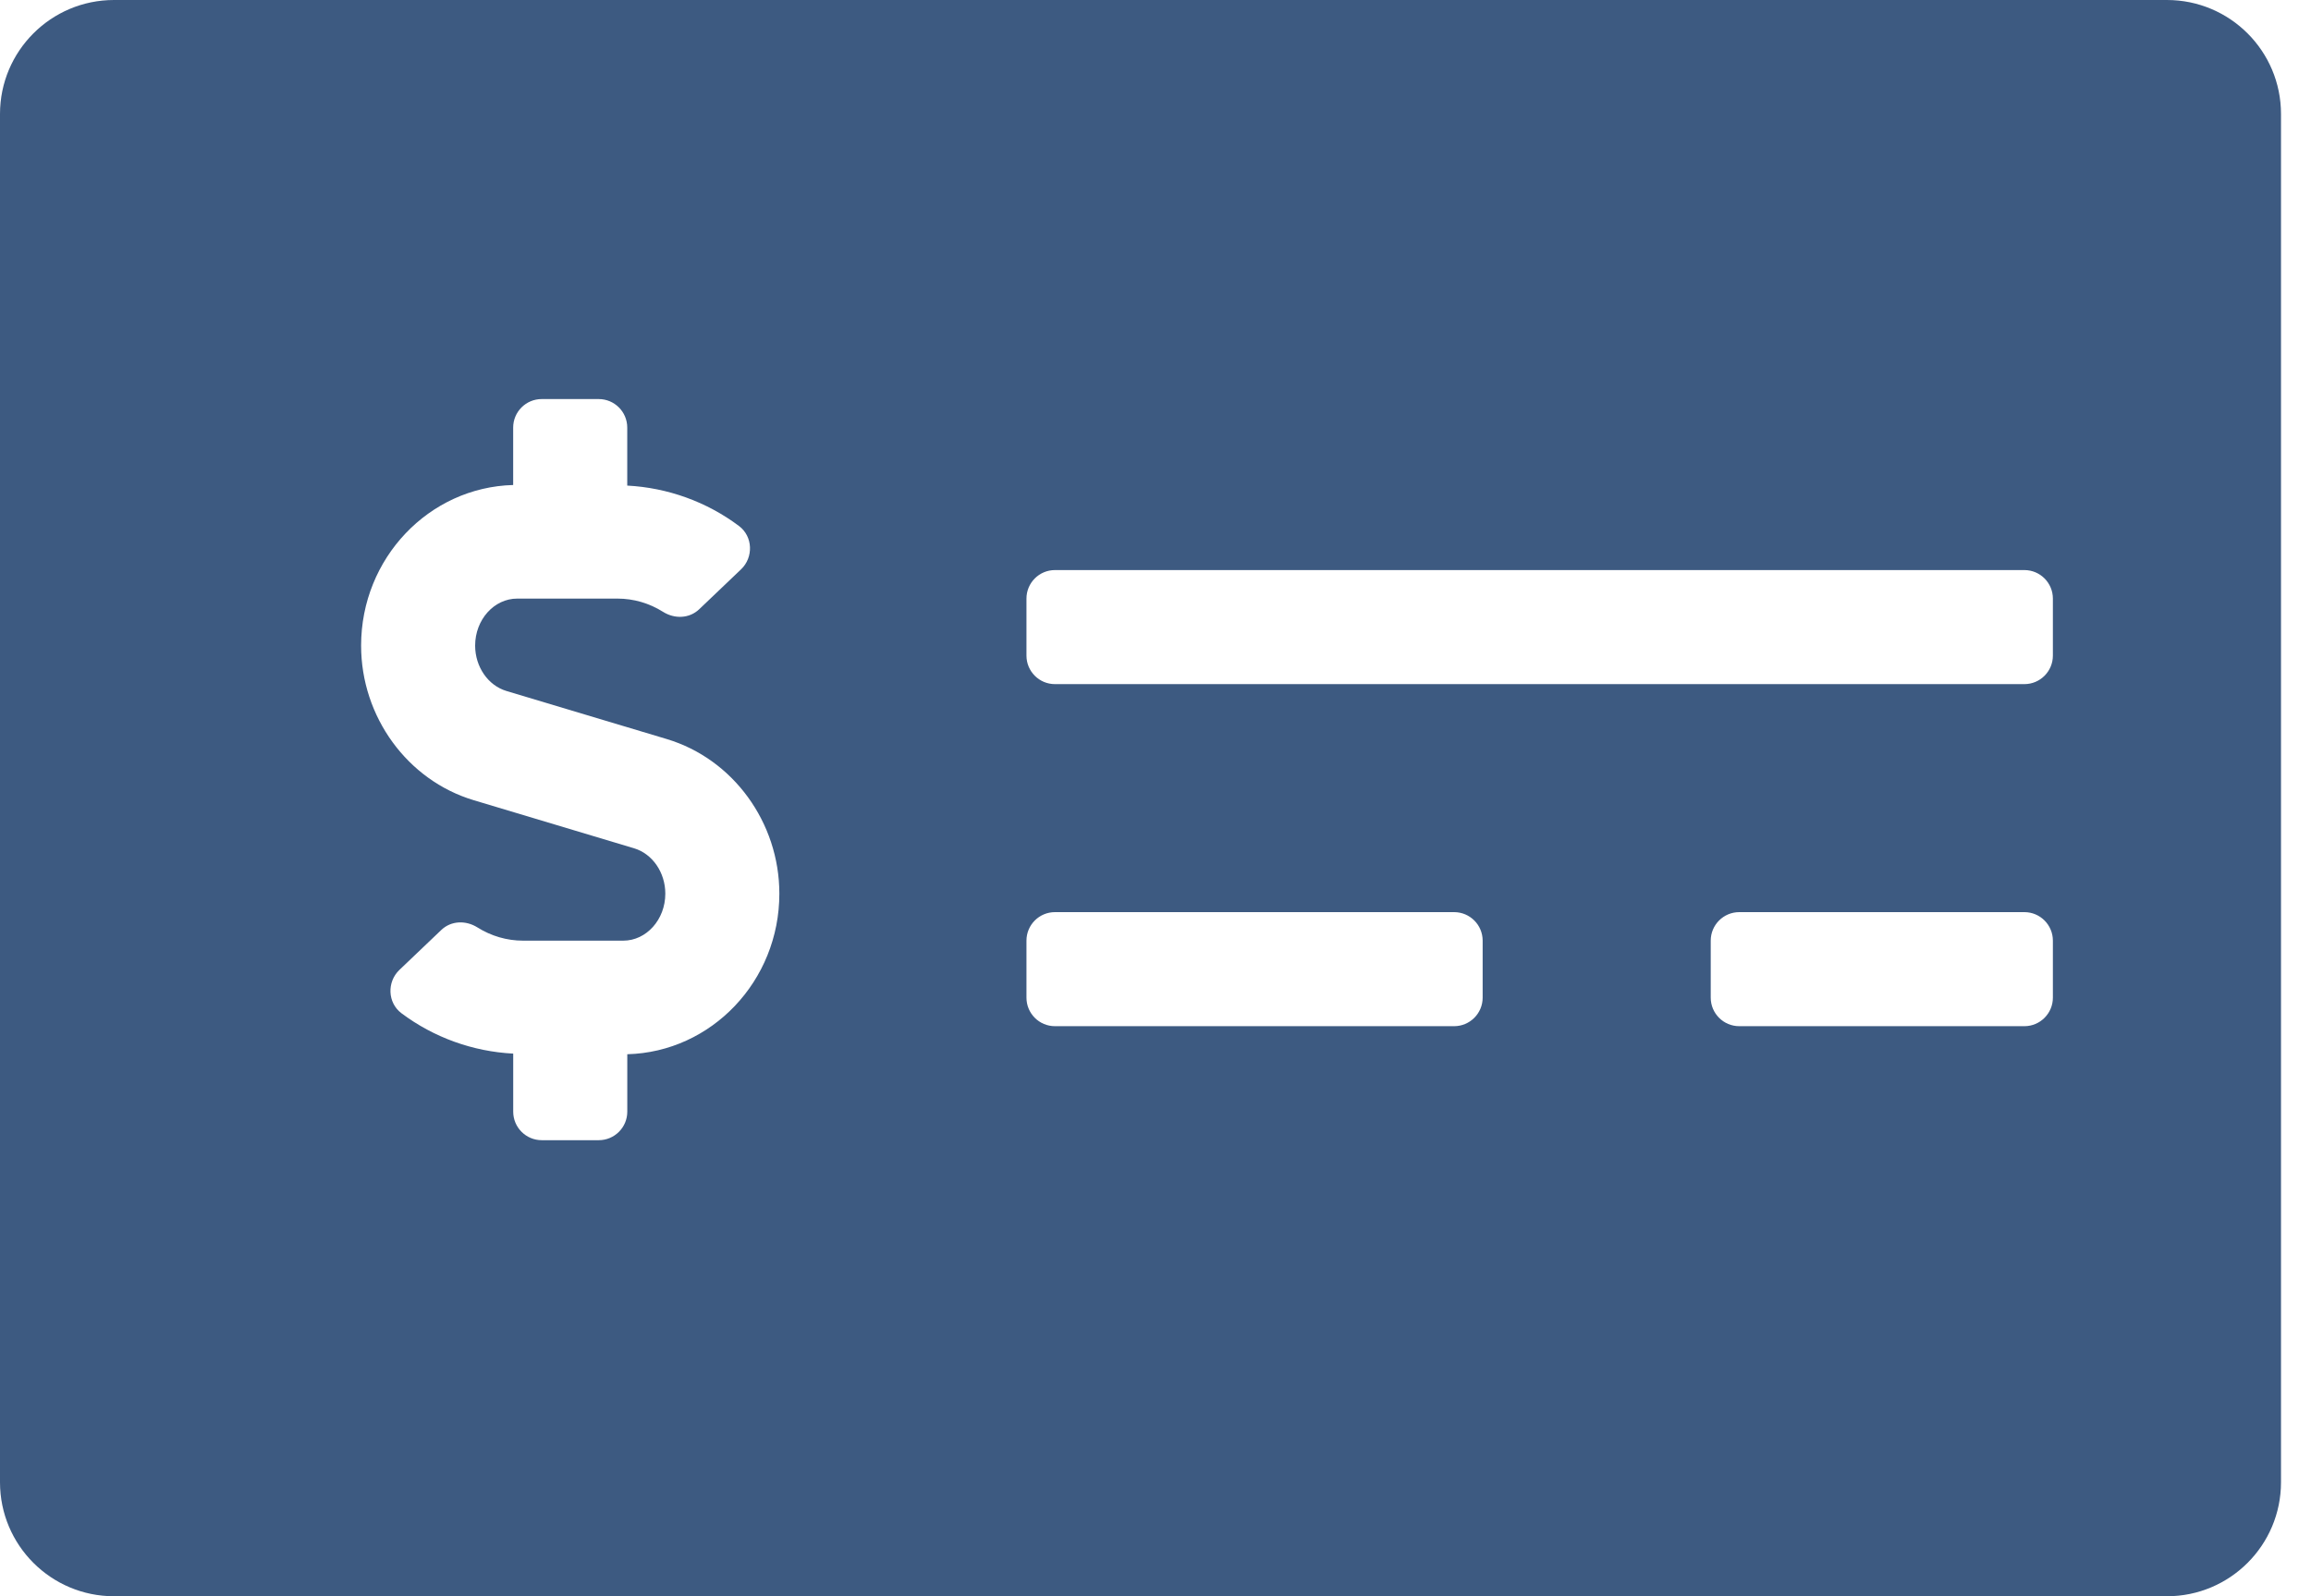 <svg width="55" height="38" viewBox="0 0 55 38" fill="none" xmlns="http://www.w3.org/2000/svg">
<path d="M51.571 0H2.714C1.215 0 0 1.215 0 2.714V35.286C0 36.785 1.215 38 2.714 38H51.571C53.07 38 54.286 36.785 54.286 35.286V2.714C54.286 1.215 53.07 0 51.571 0ZM14.929 25.097V26.464C14.929 26.839 14.625 27.143 14.25 27.143H12.893C12.518 27.143 12.214 26.839 12.214 26.464V25.082C11.257 25.033 10.325 24.699 9.553 24.12C9.223 23.871 9.206 23.376 9.505 23.09L10.502 22.139C10.737 21.915 11.086 21.905 11.361 22.077C11.689 22.283 12.062 22.393 12.448 22.393H14.833C15.384 22.393 15.834 21.891 15.834 21.274C15.834 20.769 15.527 20.325 15.09 20.194L11.273 19.049C9.696 18.576 8.594 17.063 8.594 15.369C8.594 13.289 10.21 11.599 12.213 11.546V10.179C12.213 9.804 12.517 9.5 12.892 9.5H14.249C14.624 9.5 14.928 9.804 14.928 10.179V11.56C15.885 11.61 16.817 11.943 17.589 12.523C17.919 12.772 17.936 13.267 17.637 13.553L16.64 14.504C16.405 14.727 16.056 14.738 15.781 14.566C15.453 14.359 15.08 14.25 14.694 14.25H12.309C11.758 14.25 11.308 14.752 11.308 15.369C11.308 15.873 11.615 16.318 12.052 16.449L15.869 17.594C17.446 18.067 18.548 19.58 18.548 21.274C18.548 23.355 16.932 25.044 14.929 25.097V25.097ZM35.286 23.75C35.286 24.125 34.982 24.429 34.607 24.429H25.107C24.732 24.429 24.429 24.125 24.429 23.75V22.393C24.429 22.018 24.732 21.714 25.107 21.714H34.607C34.982 21.714 35.286 22.018 35.286 22.393V23.75ZM48.857 23.75C48.857 24.125 48.553 24.429 48.179 24.429H41.393C41.018 24.429 40.714 24.125 40.714 23.75V22.393C40.714 22.018 41.018 21.714 41.393 21.714H48.179C48.553 21.714 48.857 22.018 48.857 22.393V23.75ZM48.857 15.607C48.857 15.982 48.553 16.286 48.179 16.286H25.107C24.732 16.286 24.429 15.982 24.429 15.607V14.25C24.429 13.875 24.732 13.571 25.107 13.571H48.179C48.553 13.571 48.857 13.875 48.857 14.25V15.607Z" fill="#3D5A81"/>
</svg>
